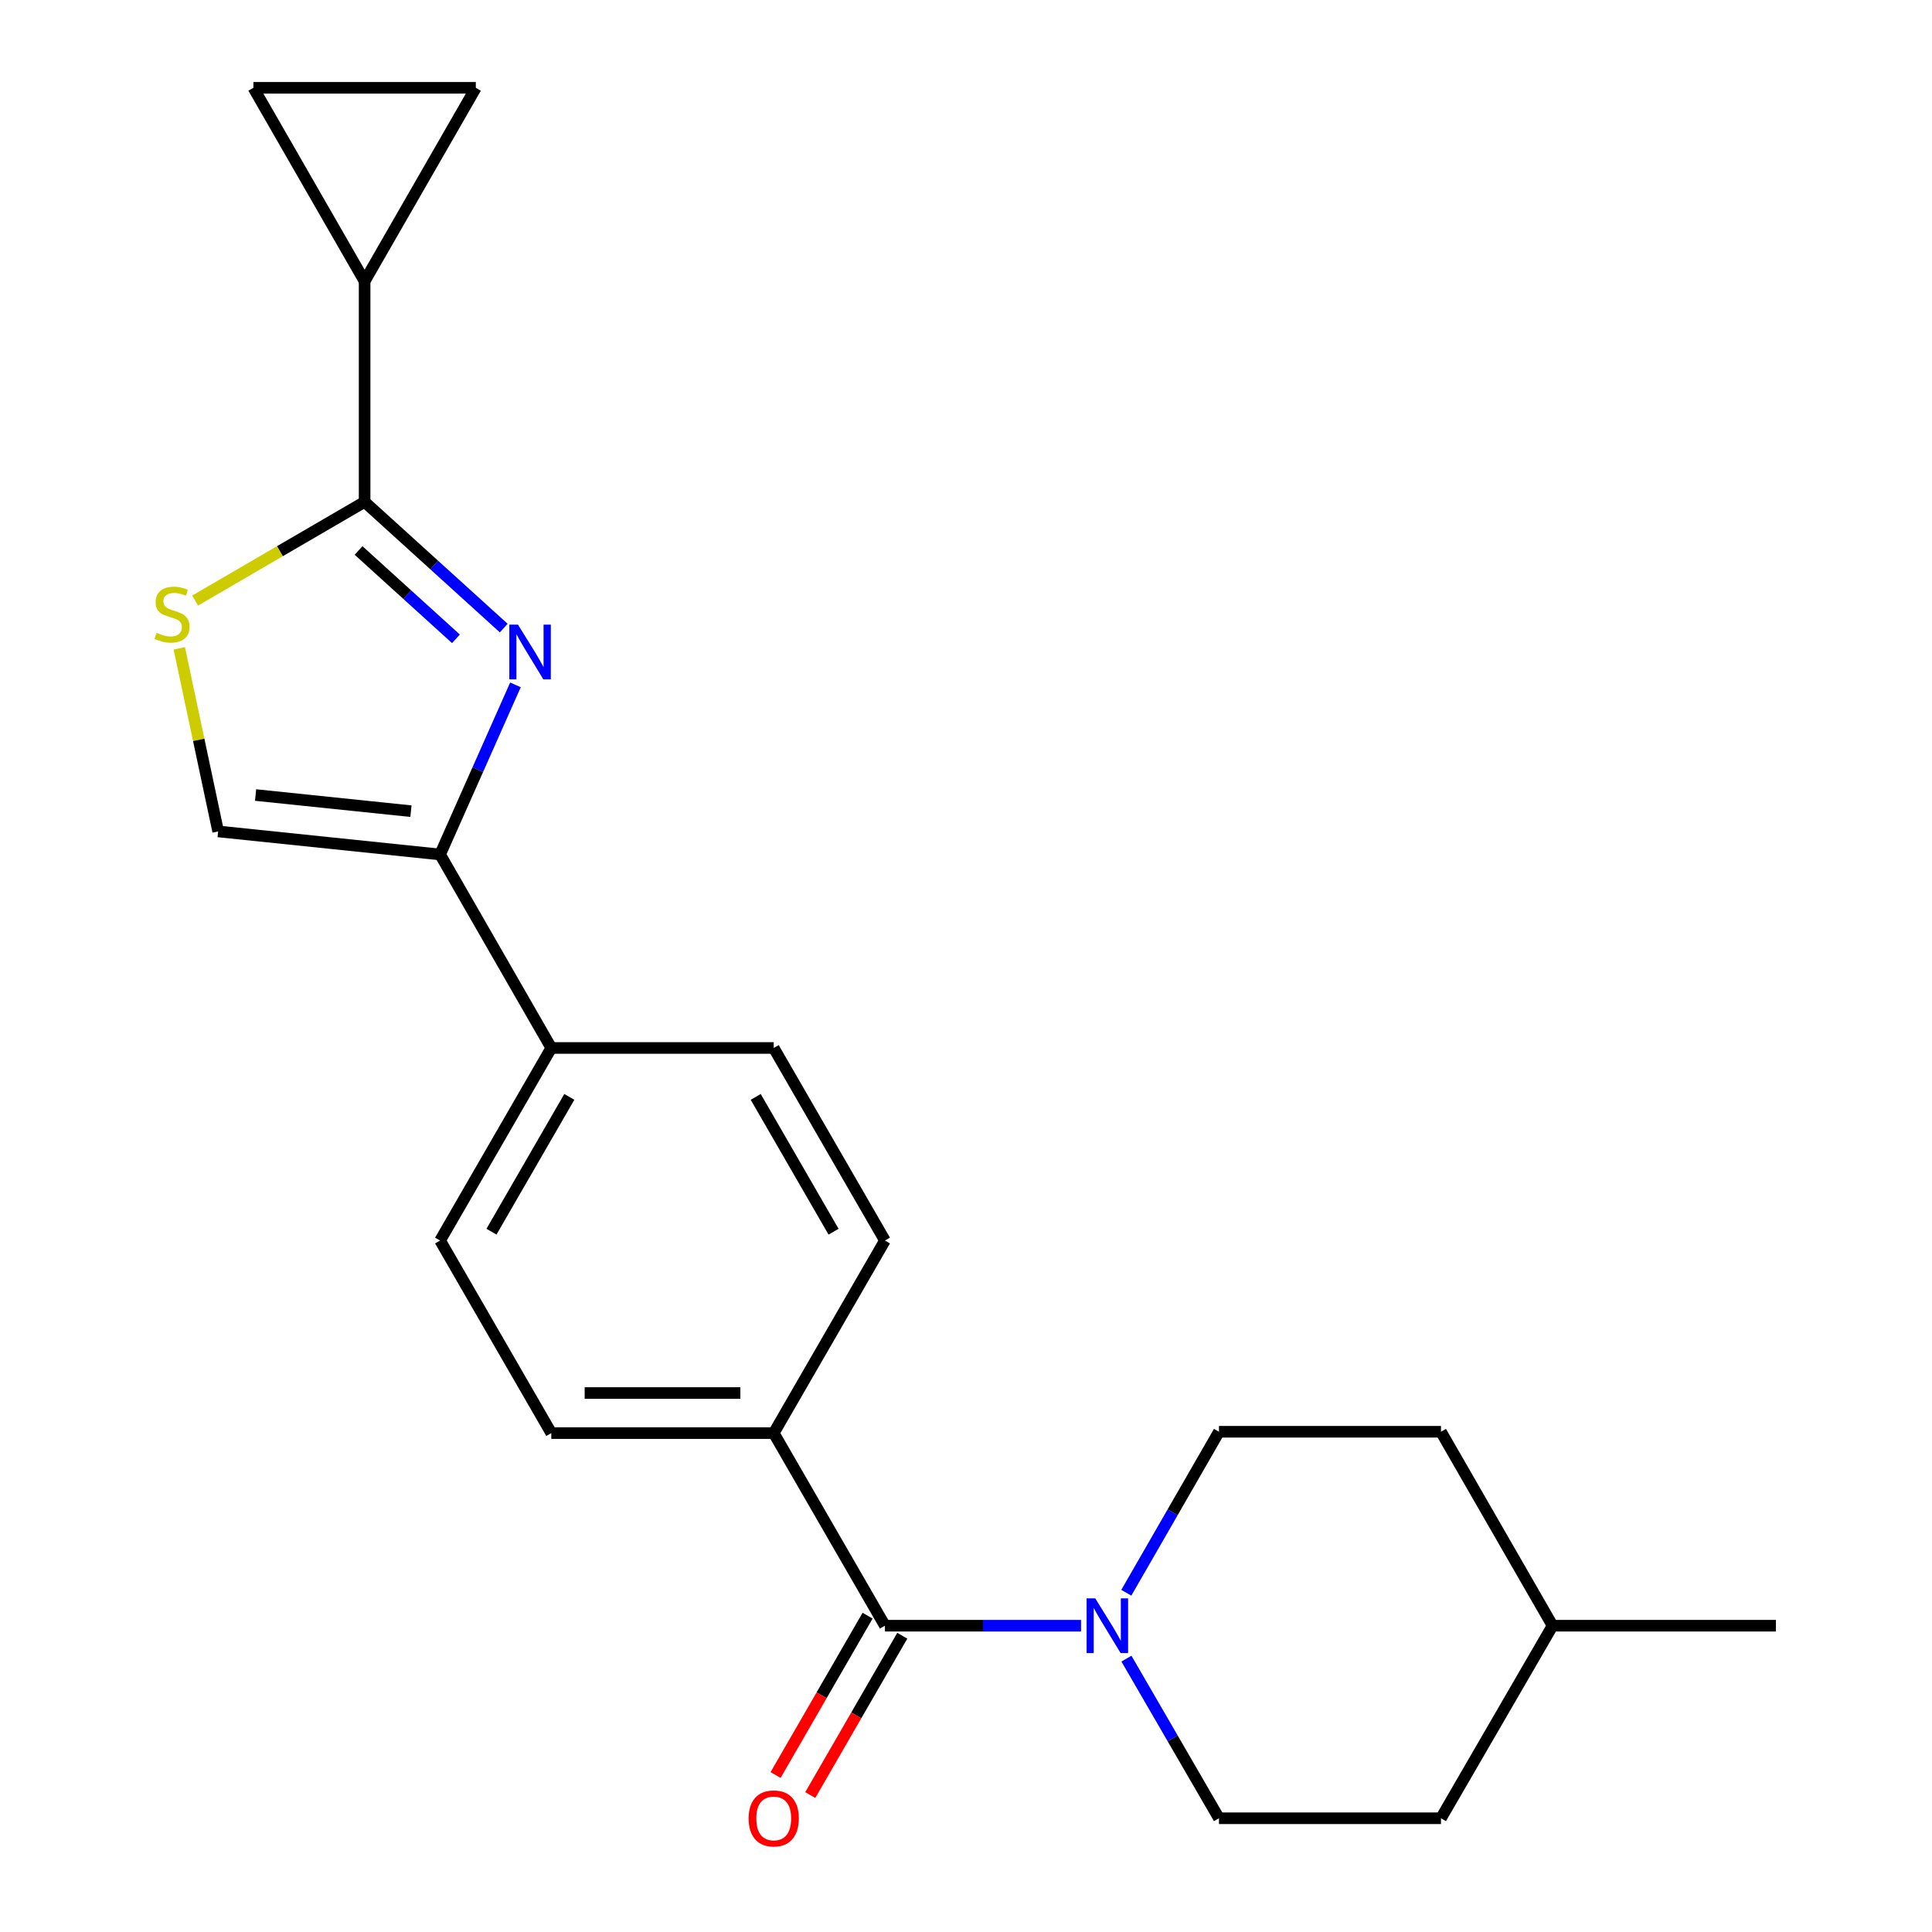 <?xml version='1.0' encoding='iso-8859-1'?>
<svg version='1.1' baseProfile='full'
              xmlns='http://www.w3.org/2000/svg'
                      xmlns:rdkit='http://www.rdkit.org/xml'
                      xmlns:xlink='http://www.w3.org/1999/xlink'
                  xml:space='preserve'
width='1000px' height='1000px' viewBox='0 0 1000 1000'>
<!-- END OF HEADER -->
<rect style='opacity:1.0;fill:#FFFFFF;stroke:none' width='1000' height='1000' x='0' y='0'> </rect>
<path class='bond-0' d='M 260.73,325.092 L 224.727,292.431' style='fill:none;fill-rule:evenodd;stroke:#0000FF;stroke-width:6px;stroke-linecap:butt;stroke-linejoin:miter;stroke-opacity:1' />
<path class='bond-0' d='M 224.727,292.431 L 188.724,259.771' style='fill:none;fill-rule:evenodd;stroke:#000000;stroke-width:6px;stroke-linecap:butt;stroke-linejoin:miter;stroke-opacity:1' />
<path class='bond-0' d='M 235.995,330.654 L 210.793,307.791' style='fill:none;fill-rule:evenodd;stroke:#0000FF;stroke-width:6px;stroke-linecap:butt;stroke-linejoin:miter;stroke-opacity:1' />
<path class='bond-0' d='M 210.793,307.791 L 185.591,284.928' style='fill:none;fill-rule:evenodd;stroke:#000000;stroke-width:6px;stroke-linecap:butt;stroke-linejoin:miter;stroke-opacity:1' />
<path class='bond-1' d='M 266.796,354.485 L 247.294,398.381' style='fill:none;fill-rule:evenodd;stroke:#0000FF;stroke-width:6px;stroke-linecap:butt;stroke-linejoin:miter;stroke-opacity:1' />
<path class='bond-1' d='M 247.294,398.381 L 227.792,442.277' style='fill:none;fill-rule:evenodd;stroke:#000000;stroke-width:6px;stroke-linecap:butt;stroke-linejoin:miter;stroke-opacity:1' />
<path class='bond-2' d='M 188.724,259.771 L 144.86,285.309' style='fill:none;fill-rule:evenodd;stroke:#000000;stroke-width:6px;stroke-linecap:butt;stroke-linejoin:miter;stroke-opacity:1' />
<path class='bond-2' d='M 144.86,285.309 L 100.996,310.848' style='fill:none;fill-rule:evenodd;stroke:#CCCC00;stroke-width:6px;stroke-linecap:butt;stroke-linejoin:miter;stroke-opacity:1' />
<path class='bond-5' d='M 188.724,259.771 L 188.724,145.596' style='fill:none;fill-rule:evenodd;stroke:#000000;stroke-width:6px;stroke-linecap:butt;stroke-linejoin:miter;stroke-opacity:1' />
<path class='bond-6' d='M 227.792,442.277 L 112.915,430.341' style='fill:none;fill-rule:evenodd;stroke:#000000;stroke-width:6px;stroke-linecap:butt;stroke-linejoin:miter;stroke-opacity:1' />
<path class='bond-6' d='M 212.704,419.859 L 132.29,411.504' style='fill:none;fill-rule:evenodd;stroke:#000000;stroke-width:6px;stroke-linecap:butt;stroke-linejoin:miter;stroke-opacity:1' />
<path class='bond-10' d='M 227.792,442.277 L 285.352,542.43' style='fill:none;fill-rule:evenodd;stroke:#000000;stroke-width:6px;stroke-linecap:butt;stroke-linejoin:miter;stroke-opacity:1' />
<path class='bond-22' d='M 92.8,335.57 L 102.858,382.955' style='fill:none;fill-rule:evenodd;stroke:#CCCC00;stroke-width:6px;stroke-linecap:butt;stroke-linejoin:miter;stroke-opacity:1' />
<path class='bond-22' d='M 102.858,382.955 L 112.915,430.341' style='fill:none;fill-rule:evenodd;stroke:#000000;stroke-width:6px;stroke-linecap:butt;stroke-linejoin:miter;stroke-opacity:1' />
<path class='bond-3' d='M 458.042,841.461 L 400.482,741.769' style='fill:none;fill-rule:evenodd;stroke:#000000;stroke-width:6px;stroke-linecap:butt;stroke-linejoin:miter;stroke-opacity:1' />
<path class='bond-4' d='M 458.042,841.461 L 508.792,841.461' style='fill:none;fill-rule:evenodd;stroke:#000000;stroke-width:6px;stroke-linecap:butt;stroke-linejoin:miter;stroke-opacity:1' />
<path class='bond-4' d='M 508.792,841.461 L 559.543,841.461' style='fill:none;fill-rule:evenodd;stroke:#0000FF;stroke-width:6px;stroke-linecap:butt;stroke-linejoin:miter;stroke-opacity:1' />
<path class='bond-11' d='M 449.063,836.275 L 425.249,877.511' style='fill:none;fill-rule:evenodd;stroke:#000000;stroke-width:6px;stroke-linecap:butt;stroke-linejoin:miter;stroke-opacity:1' />
<path class='bond-11' d='M 425.249,877.511 L 401.435,918.747' style='fill:none;fill-rule:evenodd;stroke:#FF0000;stroke-width:6px;stroke-linecap:butt;stroke-linejoin:miter;stroke-opacity:1' />
<path class='bond-11' d='M 467.021,846.646 L 443.207,887.882' style='fill:none;fill-rule:evenodd;stroke:#000000;stroke-width:6px;stroke-linecap:butt;stroke-linejoin:miter;stroke-opacity:1' />
<path class='bond-11' d='M 443.207,887.882 L 419.393,929.118' style='fill:none;fill-rule:evenodd;stroke:#FF0000;stroke-width:6px;stroke-linecap:butt;stroke-linejoin:miter;stroke-opacity:1' />
<path class='bond-12' d='M 583.039,858.501 L 606.989,899.816' style='fill:none;fill-rule:evenodd;stroke:#0000FF;stroke-width:6px;stroke-linecap:butt;stroke-linejoin:miter;stroke-opacity:1' />
<path class='bond-12' d='M 606.989,899.816 L 630.939,941.13' style='fill:none;fill-rule:evenodd;stroke:#000000;stroke-width:6px;stroke-linecap:butt;stroke-linejoin:miter;stroke-opacity:1' />
<path class='bond-13' d='M 582.978,824.405 L 606.959,782.741' style='fill:none;fill-rule:evenodd;stroke:#0000FF;stroke-width:6px;stroke-linecap:butt;stroke-linejoin:miter;stroke-opacity:1' />
<path class='bond-13' d='M 606.959,782.741 L 630.939,741.077' style='fill:none;fill-rule:evenodd;stroke:#000000;stroke-width:6px;stroke-linecap:butt;stroke-linejoin:miter;stroke-opacity:1' />
<path class='bond-7' d='M 188.724,145.596 L 131.164,45.455' style='fill:none;fill-rule:evenodd;stroke:#000000;stroke-width:6px;stroke-linecap:butt;stroke-linejoin:miter;stroke-opacity:1' />
<path class='bond-8' d='M 188.724,145.596 L 246.284,45.455' style='fill:none;fill-rule:evenodd;stroke:#000000;stroke-width:6px;stroke-linecap:butt;stroke-linejoin:miter;stroke-opacity:1' />
<path class='bond-23' d='M 131.164,45.455 L 246.284,45.455' style='fill:none;fill-rule:evenodd;stroke:#000000;stroke-width:6px;stroke-linecap:butt;stroke-linejoin:miter;stroke-opacity:1' />
<path class='bond-9' d='M 400.482,741.769 L 285.352,741.769' style='fill:none;fill-rule:evenodd;stroke:#000000;stroke-width:6px;stroke-linecap:butt;stroke-linejoin:miter;stroke-opacity:1' />
<path class='bond-9' d='M 383.213,721.031 L 302.621,721.031' style='fill:none;fill-rule:evenodd;stroke:#000000;stroke-width:6px;stroke-linecap:butt;stroke-linejoin:miter;stroke-opacity:1' />
<path class='bond-24' d='M 400.482,741.769 L 458.042,642.099' style='fill:none;fill-rule:evenodd;stroke:#000000;stroke-width:6px;stroke-linecap:butt;stroke-linejoin:miter;stroke-opacity:1' />
<path class='bond-16' d='M 285.352,542.43 L 400.482,542.43' style='fill:none;fill-rule:evenodd;stroke:#000000;stroke-width:6px;stroke-linecap:butt;stroke-linejoin:miter;stroke-opacity:1' />
<path class='bond-17' d='M 285.352,542.43 L 227.792,642.099' style='fill:none;fill-rule:evenodd;stroke:#000000;stroke-width:6px;stroke-linecap:butt;stroke-linejoin:miter;stroke-opacity:1' />
<path class='bond-17' d='M 294.676,567.751 L 254.384,637.52' style='fill:none;fill-rule:evenodd;stroke:#000000;stroke-width:6px;stroke-linecap:butt;stroke-linejoin:miter;stroke-opacity:1' />
<path class='bond-19' d='M 630.939,941.13 L 745.84,941.13' style='fill:none;fill-rule:evenodd;stroke:#000000;stroke-width:6px;stroke-linecap:butt;stroke-linejoin:miter;stroke-opacity:1' />
<path class='bond-18' d='M 630.939,741.077 L 745.84,741.077' style='fill:none;fill-rule:evenodd;stroke:#000000;stroke-width:6px;stroke-linecap:butt;stroke-linejoin:miter;stroke-opacity:1' />
<path class='bond-14' d='M 458.042,642.099 L 400.482,542.43' style='fill:none;fill-rule:evenodd;stroke:#000000;stroke-width:6px;stroke-linecap:butt;stroke-linejoin:miter;stroke-opacity:1' />
<path class='bond-14' d='M 431.449,637.52 L 391.158,567.751' style='fill:none;fill-rule:evenodd;stroke:#000000;stroke-width:6px;stroke-linecap:butt;stroke-linejoin:miter;stroke-opacity:1' />
<path class='bond-15' d='M 285.352,741.769 L 227.792,642.099' style='fill:none;fill-rule:evenodd;stroke:#000000;stroke-width:6px;stroke-linecap:butt;stroke-linejoin:miter;stroke-opacity:1' />
<path class='bond-20' d='M 745.84,741.077 L 803.607,841.461' style='fill:none;fill-rule:evenodd;stroke:#000000;stroke-width:6px;stroke-linecap:butt;stroke-linejoin:miter;stroke-opacity:1' />
<path class='bond-25' d='M 745.84,941.13 L 803.607,841.461' style='fill:none;fill-rule:evenodd;stroke:#000000;stroke-width:6px;stroke-linecap:butt;stroke-linejoin:miter;stroke-opacity:1' />
<path class='bond-21' d='M 803.607,841.461 L 919.221,841.461' style='fill:none;fill-rule:evenodd;stroke:#000000;stroke-width:6px;stroke-linecap:butt;stroke-linejoin:miter;stroke-opacity:1' />
<path  class='atom-0' d='M 268.101 323.298
L 277.381 338.298
Q 278.301 339.778, 279.781 342.458
Q 281.261 345.138, 281.341 345.298
L 281.341 323.298
L 285.101 323.298
L 285.101 351.618
L 281.221 351.618
L 271.261 335.218
Q 270.101 333.298, 268.861 331.098
Q 267.661 328.898, 267.301 328.218
L 267.301 351.618
L 263.621 351.618
L 263.621 323.298
L 268.101 323.298
' fill='#0000FF'/>
<path  class='atom-3' d='M 81.032 327.534
Q 81.352 327.654, 82.672 328.214
Q 83.992 328.774, 85.432 329.134
Q 86.912 329.454, 88.352 329.454
Q 91.032 329.454, 92.592 328.174
Q 94.152 326.854, 94.152 324.574
Q 94.152 323.014, 93.352 322.054
Q 92.592 321.094, 91.392 320.574
Q 90.192 320.054, 88.192 319.454
Q 85.672 318.694, 84.152 317.974
Q 82.672 317.254, 81.592 315.734
Q 80.552 314.214, 80.552 311.654
Q 80.552 308.094, 82.952 305.894
Q 85.392 303.694, 90.192 303.694
Q 93.472 303.694, 97.192 305.254
L 96.272 308.334
Q 92.872 306.934, 90.312 306.934
Q 87.552 306.934, 86.032 308.094
Q 84.512 309.214, 84.552 311.174
Q 84.552 312.694, 85.312 313.614
Q 86.112 314.534, 87.232 315.054
Q 88.392 315.574, 90.312 316.174
Q 92.872 316.974, 94.392 317.774
Q 95.912 318.574, 96.992 320.214
Q 98.112 321.814, 98.112 324.574
Q 98.112 328.494, 95.472 330.614
Q 92.872 332.694, 88.512 332.694
Q 85.992 332.694, 84.072 332.134
Q 82.192 331.614, 79.952 330.694
L 81.032 327.534
' fill='#CCCC00'/>
<path  class='atom-5' d='M 566.901 827.301
L 576.181 842.301
Q 577.101 843.781, 578.581 846.461
Q 580.061 849.141, 580.141 849.301
L 580.141 827.301
L 583.901 827.301
L 583.901 855.621
L 580.021 855.621
L 570.061 839.221
Q 568.901 837.301, 567.661 835.101
Q 566.461 832.901, 566.101 832.221
L 566.101 855.621
L 562.421 855.621
L 562.421 827.301
L 566.901 827.301
' fill='#0000FF'/>
<path  class='atom-12' d='M 387.482 941.21
Q 387.482 934.41, 390.842 930.61
Q 394.202 926.81, 400.482 926.81
Q 406.762 926.81, 410.122 930.61
Q 413.482 934.41, 413.482 941.21
Q 413.482 948.09, 410.082 952.01
Q 406.682 955.89, 400.482 955.89
Q 394.242 955.89, 390.842 952.01
Q 387.482 948.13, 387.482 941.21
M 400.482 952.69
Q 404.802 952.69, 407.122 949.81
Q 409.482 946.89, 409.482 941.21
Q 409.482 935.65, 407.122 932.85
Q 404.802 930.01, 400.482 930.01
Q 396.162 930.01, 393.802 932.81
Q 391.482 935.61, 391.482 941.21
Q 391.482 946.93, 393.802 949.81
Q 396.162 952.69, 400.482 952.69
' fill='#FF0000'/>
</svg>
